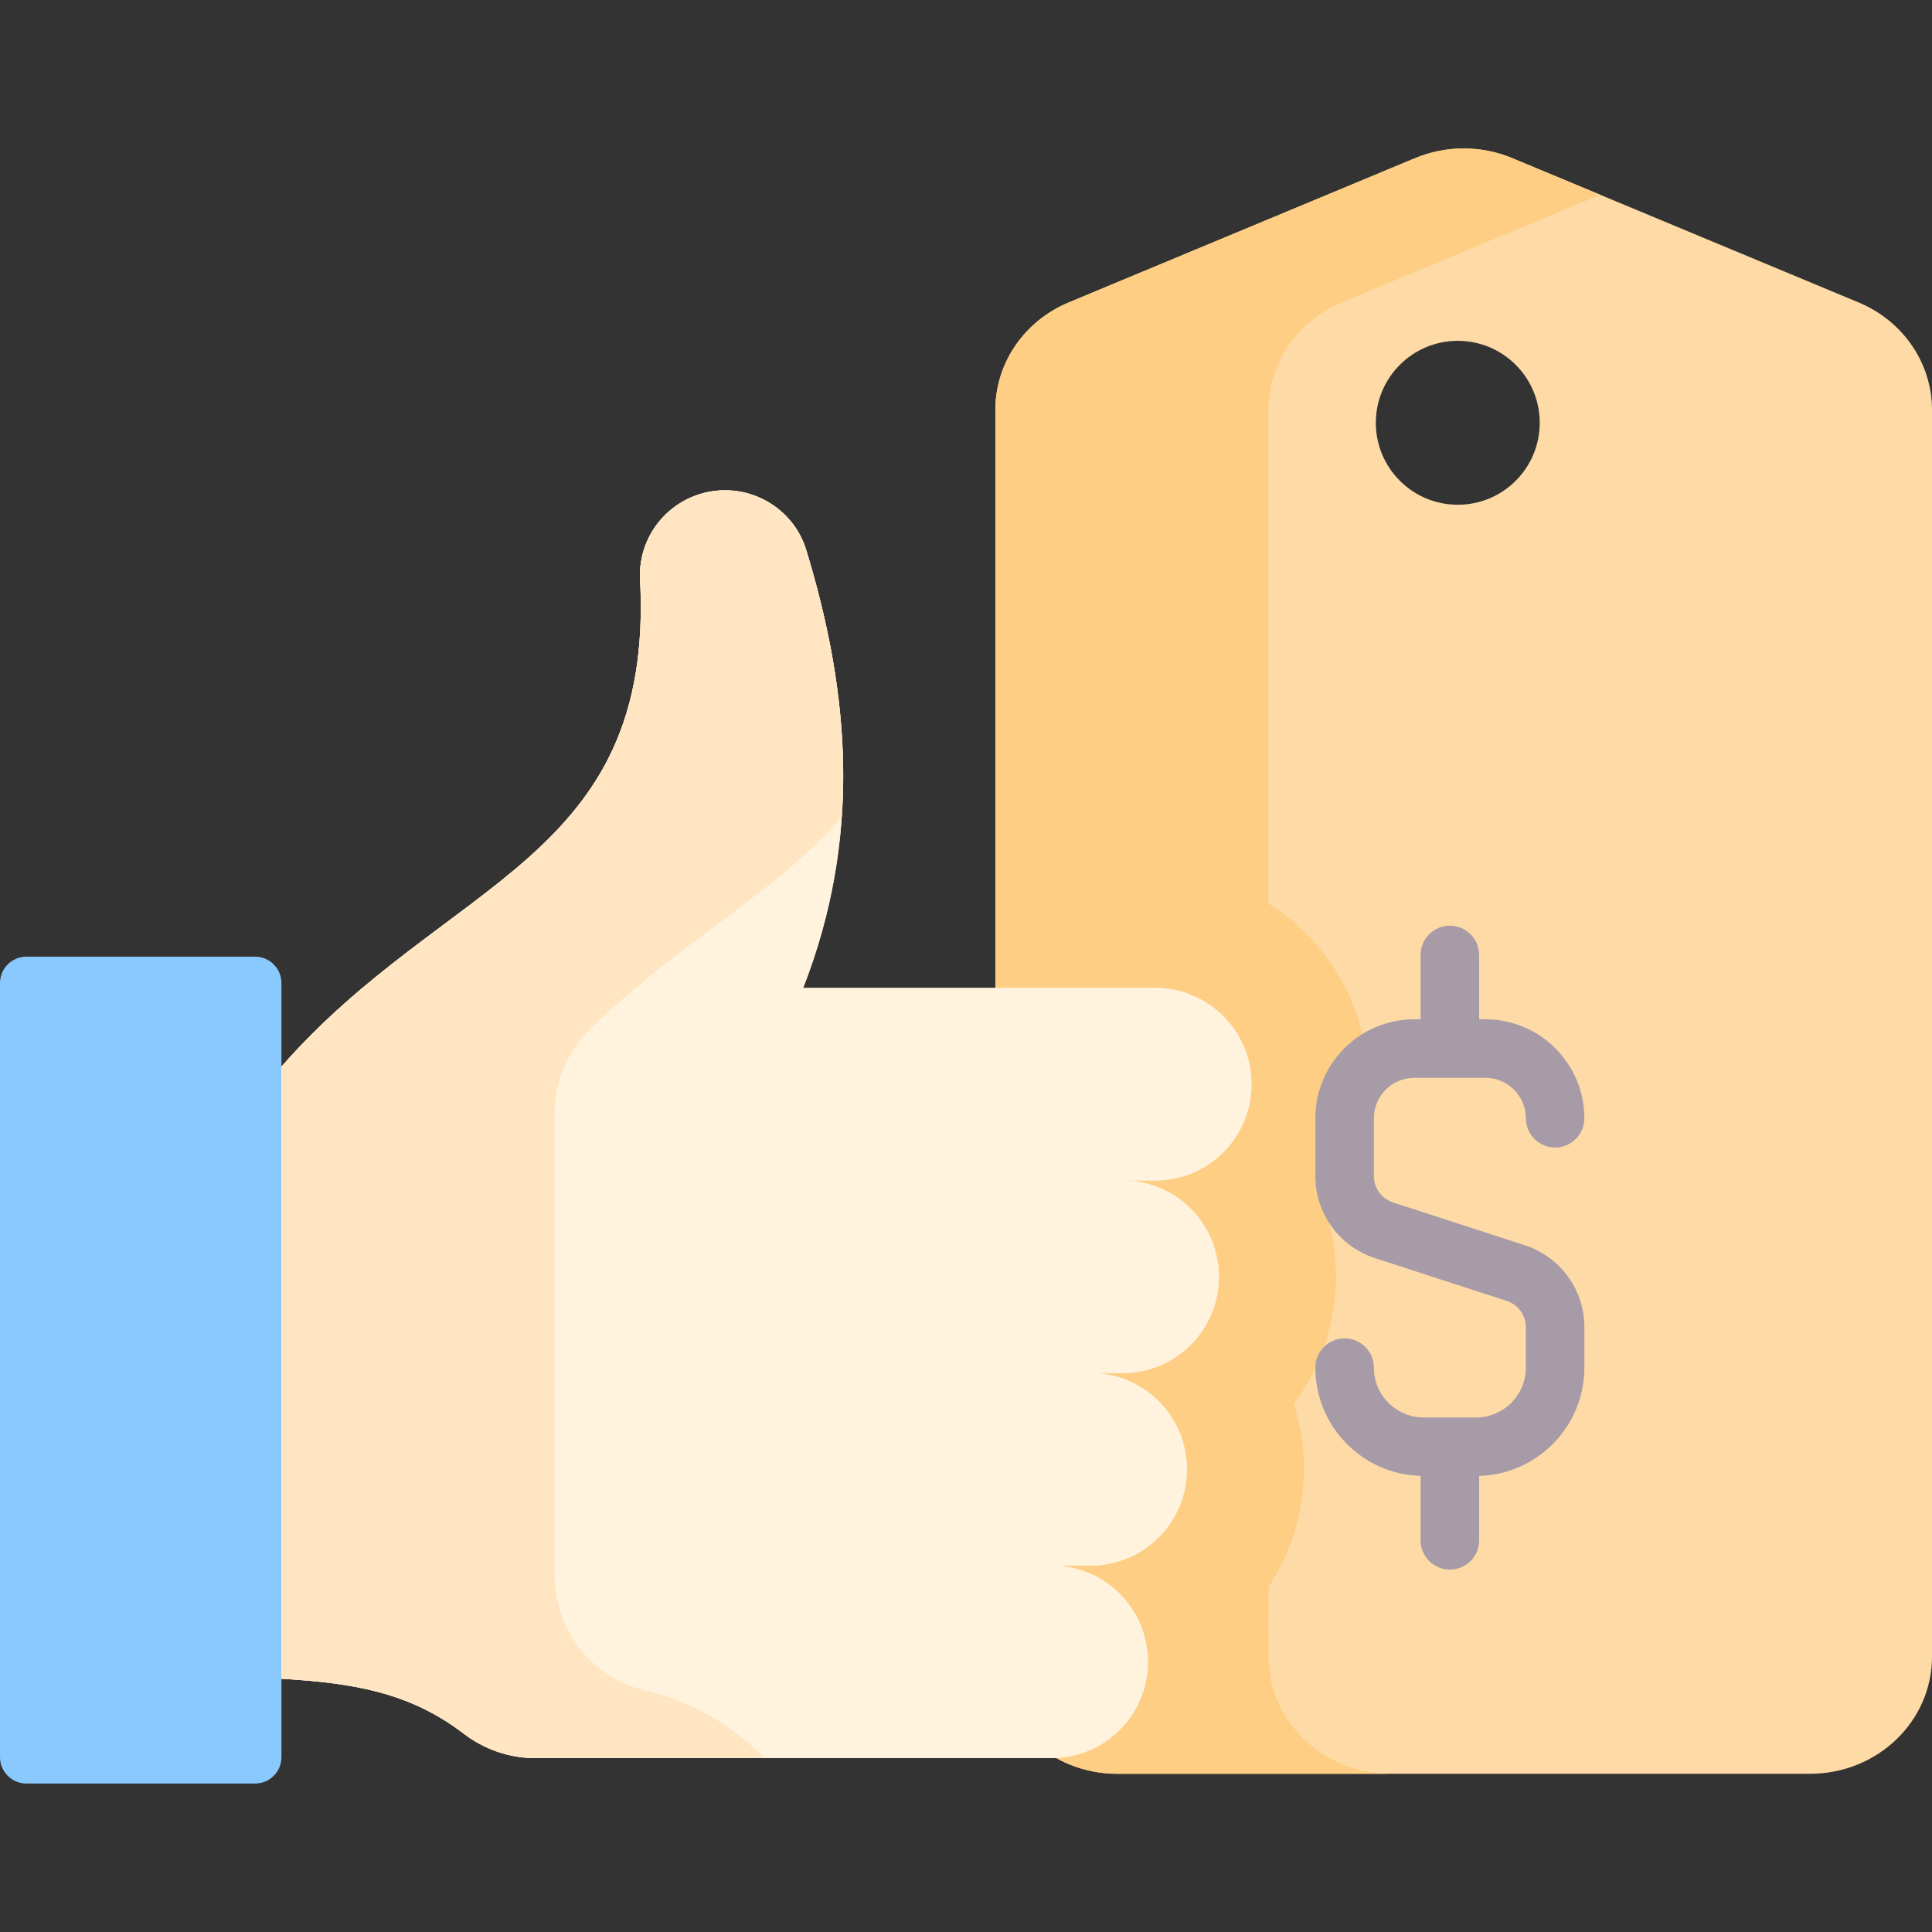 <svg id="Capa_1" enable-background="new 0 0 512 512" height="512" viewBox="0 0 512 512" width="512" xmlns="http://www.w3.org/2000/svg"><rect x="0" y="0" width="512" height="512" fill="#333333" stroke="none"/><g><path d="m7 472.658h60.588c3.866 0 7-3.134 7-7v-20.771l5.171-7.429v-148.933l-5.171-5.866v-22.134c0-3.866-3.134-7-7-7h-60.588c-3.866 0-7 3.134-7 7v205.134c0 3.865 3.134 6.999 7 6.999z" fill="#8ac9fe"/><path d="m492.546 80.148-91.78-38.237c-8.212-3.423-17.541-3.423-25.753 0l-91.78 38.237c-11.811 4.923-19.454 16.103-19.454 28.463v164.54l.031 167.085v.01c.651 16.579 14.862 29.828 32.3 29.828h183.56c17.862 0 32.331-13.89 32.331-31.028v-330.436c-.001-12.359-7.644-23.539-19.455-28.462zm-106.218 53.615c-11.995 0-21.718-9.724-21.718-21.718s9.724-21.718 21.718-21.718c11.995 0 21.718 9.724 21.718 21.718s-9.723 21.718-21.718 21.718z" fill="#fedba6"/><path d="m336.207 440.244v-.01l-.004-19.741c5.909-8.931 9.36-19.623 9.36-31.111 0-6.03-.948-11.842-2.705-17.297 7.025-9.421 11.187-21.097 11.187-33.727 0-5.977-.931-11.738-2.658-17.15 7.092-9.448 11.297-21.178 11.297-33.874 0-20.146-10.6-37.854-26.508-47.87v-130.855c0-12.359 7.643-23.54 19.454-28.463l68.458-28.525-23.323-9.712c-8.212-3.423-17.541-3.423-25.753 0l-91.78 38.237c-11.811 4.923-19.454 16.103-19.454 28.463v122.187 42.353.002l.031 167.085v.009.002c.651 16.579 14.862 29.828 32.3 29.828h30.676c0-.001.001-.001.001-.002h41.721c-17.438-.001-31.648-13.25-32.3-29.829z" fill="#fece85"/><path d="m404.076 329.997-34.903-11.337c-3.038-.988-5.08-3.798-5.08-6.992v-15.316c0-5.911 4.809-10.719 10.719-10.719h18.832c5.911 0 10.719 4.809 10.719 10.719 0 4.284 3.472 7.757 7.757 7.757 4.284 0 7.757-3.472 7.757-7.757 0-14.465-11.768-26.233-26.233-26.233h-1.658v-17.049c0-4.285-3.472-7.757-7.757-7.757s-7.757 3.472-7.757 7.757v17.048h-1.659c-14.465 0-26.233 11.768-26.233 26.233v15.316c0 9.937 6.35 18.676 15.801 21.747l34.904 11.337c3.038.987 5.079 3.797 5.079 6.992v10.696c0 7.282-5.925 13.207-13.207 13.207h-13.856c-7.282 0-13.207-5.925-13.207-13.207 0-4.284-3.472-7.757-7.757-7.757-4.284 0-7.757 3.472-7.757 7.757 0 15.559 12.438 28.259 27.893 28.7v17.069c0 4.285 3.472 7.757 7.757 7.757s7.757-3.472 7.757-7.757v-17.069c15.454-.442 27.892-13.141 27.892-28.7v-10.696c-.002-9.937-6.352-18.677-15.803-21.746z" fill="#a79ba7"/><path d="m265.926 414.893h12.756c14.09 0 25.512 11.422 25.512 25.512 0 14.09-11.422 25.512-25.512 25.512h-136.832c-6.891 0-13.559-2.334-19.027-6.527-14.423-11.059-29.685-13.401-48.235-14.503v-162.228c43.626-49.846 98.911-54.529 95.042-129.015-.669-12.889 9.601-23.711 22.508-23.711 9.872 0 18.65 6.408 21.53 15.85 11.709 38.379 14.637 76.468-.82 116.04h93.297c14.09 0 25.512 11.422 25.512 25.512 0 14.09-11.422 25.512-25.512 25.512h-31.737 23.098c14.09 0 25.512 11.422 25.512 25.512 0 14.09-11.422 25.512-25.512 25.512h-23.098 14.617c14.09 0 25.512 11.422 25.512 25.512 0 14.09-11.422 25.512-25.512 25.512h-23.099z" fill="#fff3de"/><path d="m265.926 414.893h12.756c14.09 0 25.512 11.422 25.512 25.512 0 14.09-11.422 25.512-25.512 25.512h-136.832c-6.891 0-13.559-2.334-19.027-6.527-14.423-11.059-29.685-13.401-48.235-14.503v-162.228c43.626-49.846 98.911-54.529 95.042-129.015-.669-12.889 9.601-23.711 22.508-23.711 9.872 0 18.65 6.408 21.53 15.85 11.709 38.379 14.637 76.468-.82 116.04h93.297c14.09 0 25.512 11.422 25.512 25.512 0 14.09-11.422 25.512-25.512 25.512h-31.737 23.098c14.09 0 25.512 11.422 25.512 25.512 0 14.09-11.422 25.512-25.512 25.512h-23.098 14.617c14.09 0 25.512 11.422 25.512 25.512 0 14.09-11.422 25.512-25.512 25.512h-23.099z" fill="#fff3de"/><path d="m223.08 216.544c-16.98 19.792-42.777 32.743-66.684 56.18-5.987 5.87-9.406 13.875-9.406 22.26v122.42c0 14.418 9.749 27.178 23.773 30.527 11.416 2.726 21.74 7.823 31.85 17.983h-60.763c-6.889 0-13.555-2.333-19.023-6.523-14.423-11.055-29.688-13.4-48.235-14.503v-162.224c43.656-49.882 98.989-54.536 95.028-129.179-.672-12.825 9.67-23.55 22.516-23.55 4.933 0 9.608 1.603 13.394 4.385 3.785 2.782 6.702 6.733 8.14 11.459 7.186 23.561 11.065 47.008 9.41 70.765z" fill="#ffe5c2"/></g></svg>